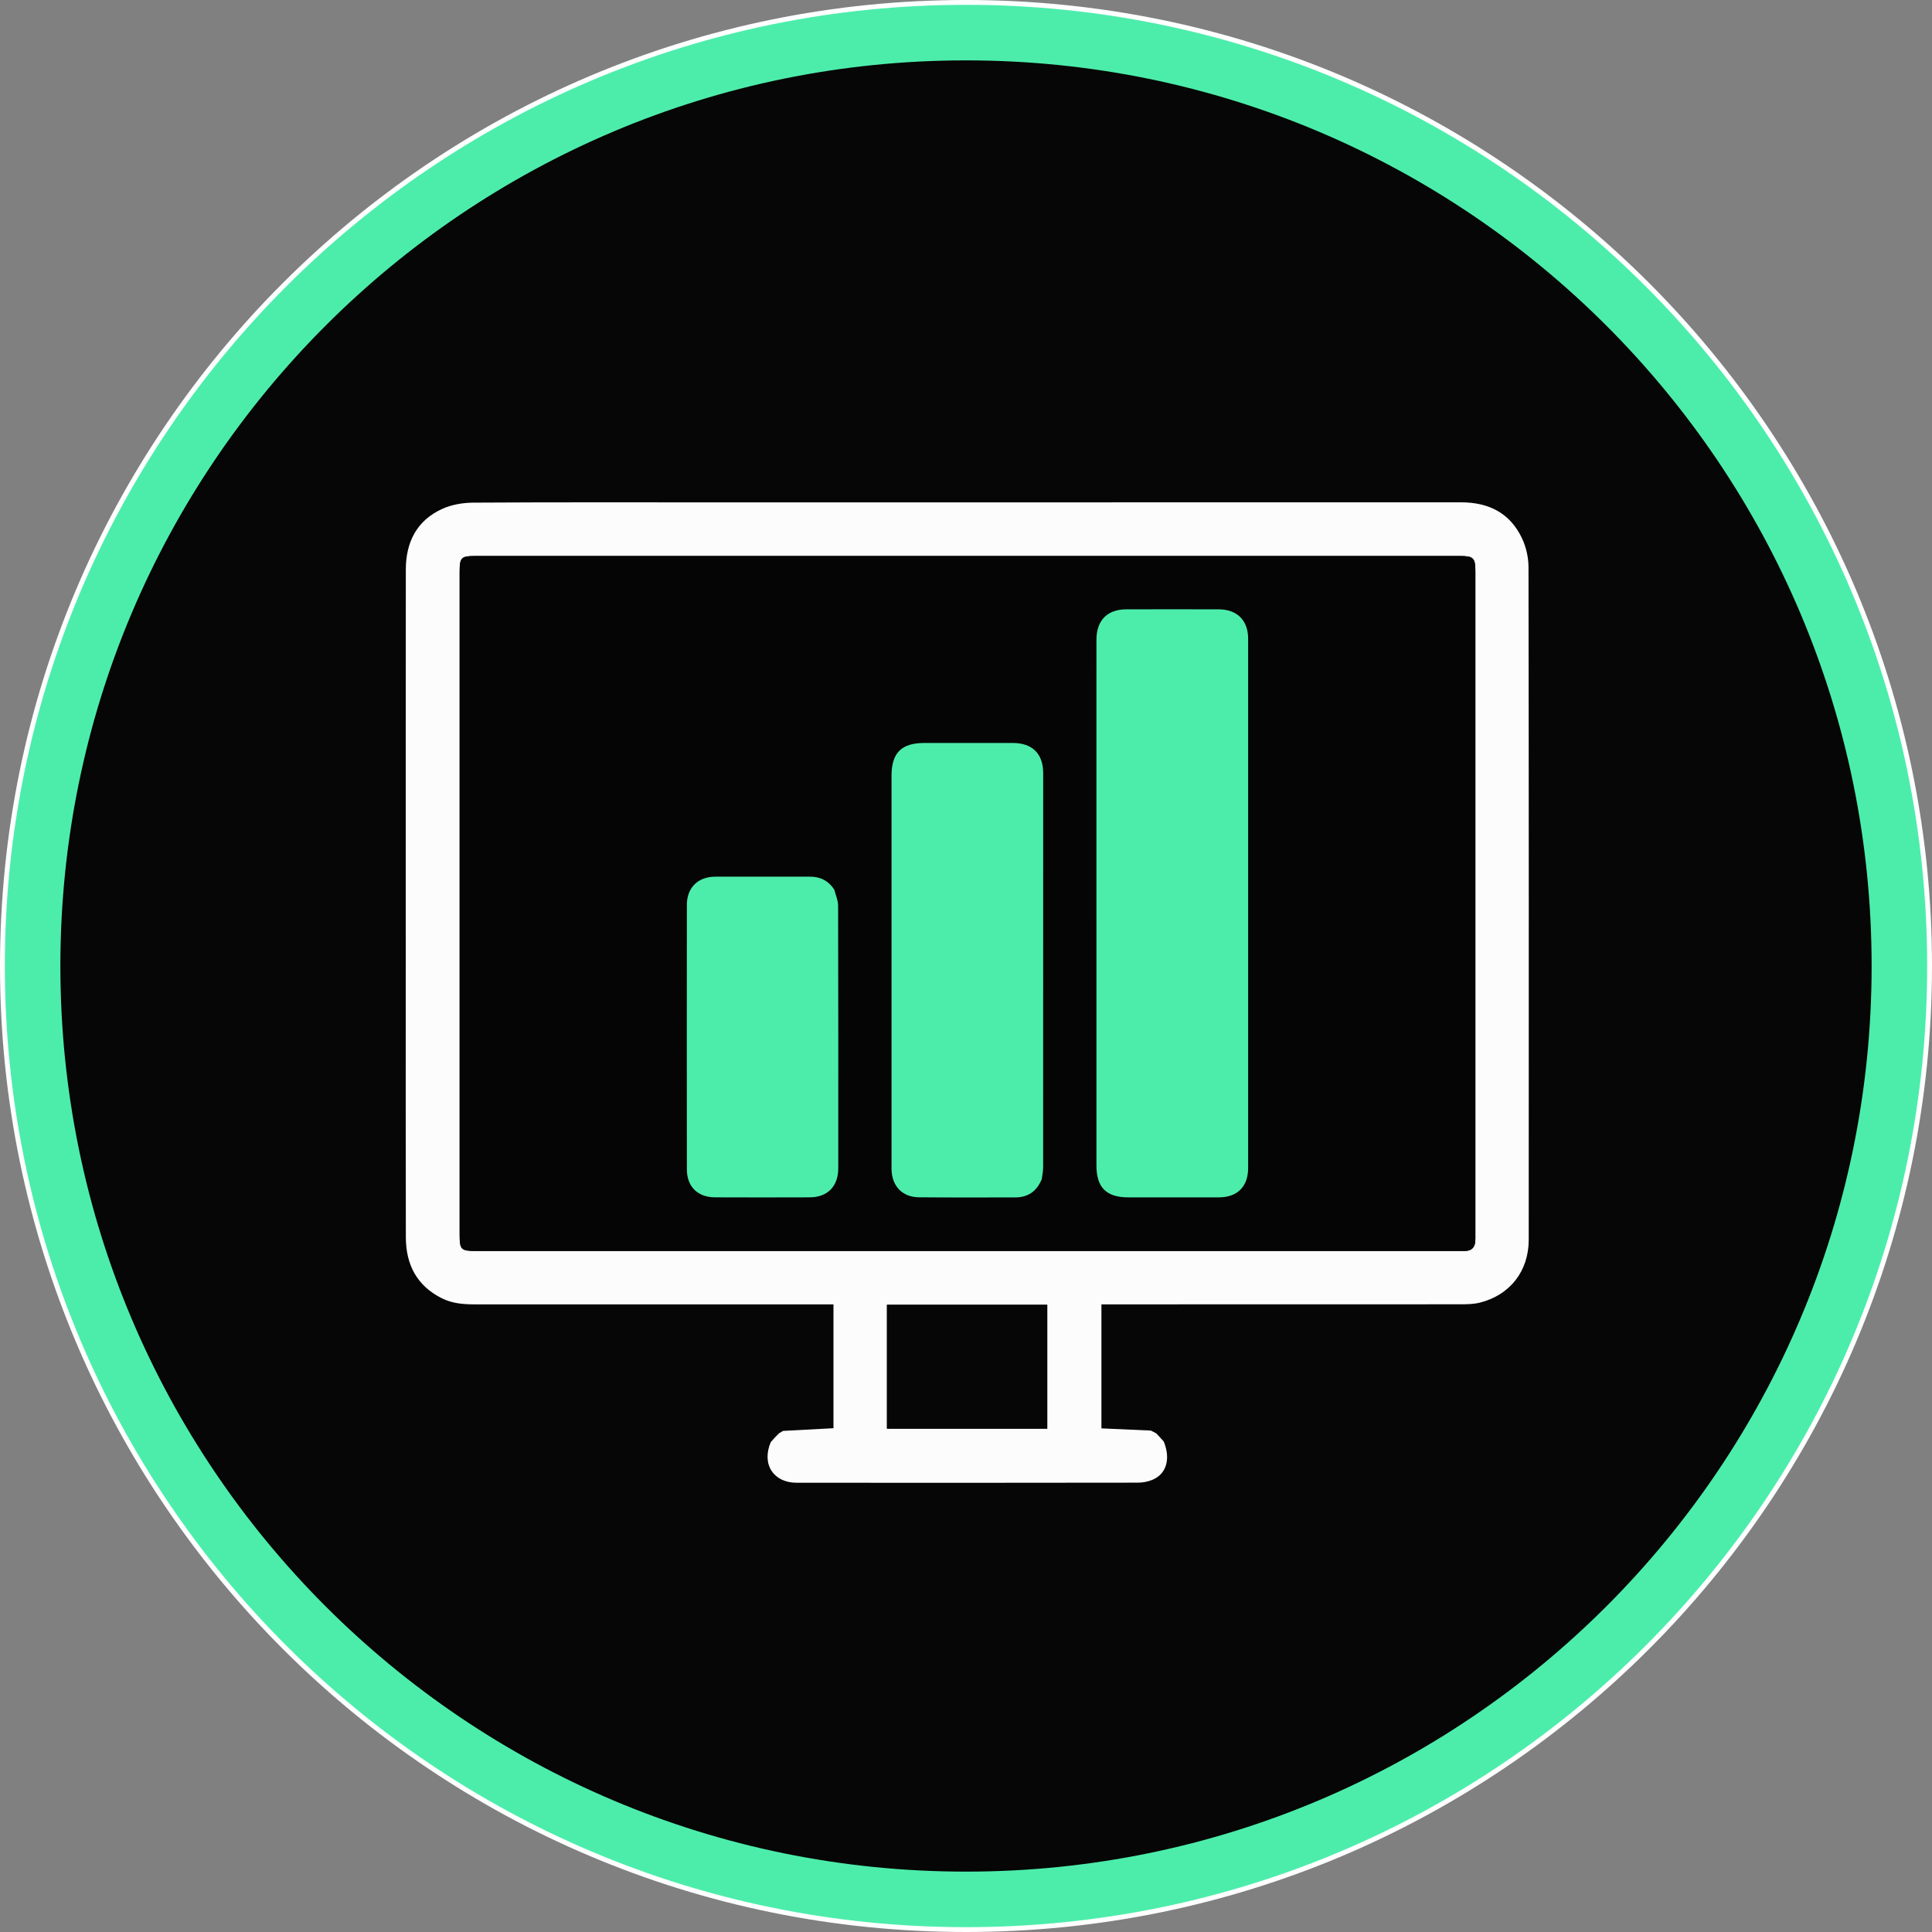 <svg xmlns="http://www.w3.org/2000/svg" width="400" height="400" viewBox="0 0 400 400" fill="none"><rect x="0" y="0" width="400" height="400" fill="#808080" stroke="none"/><g clip-path="url(#clip0_634_848)"><path d="M399.5 200C399.5 89.819 310.181 0.5 200 0.5C89.819 0.5 0.5 89.819 0.5 200C0.5 310.181 89.819 399.5 200 399.5C310.181 399.5 399.5 310.181 399.5 200Z" fill="#050605"></path><path d="M200 6.5C306.867 6.5 393.5 93.133 393.5 200C393.5 306.867 306.867 393.5 200 393.5C93.133 393.5 6.5 306.867 6.5 200C6.5 93.133 93.133 6.5 200 6.5Z" stroke="#4CEDAB" stroke-width="12"></path><path d="M399.5 200C399.5 89.819 310.181 0.5 200 0.5C89.819 0.5 0.5 89.819 0.5 200C0.5 310.181 89.819 399.5 200 399.5C310.181 399.5 399.5 310.181 399.5 200Z" stroke="white"></path><path d="M238.271 296.183C238.698 296.373 239.001 296.558 239.391 296.765C239.94 297.324 240.402 297.861 240.943 298.452C242.386 301.982 241.531 305.081 238.73 306.323C237.774 306.747 236.646 306.968 235.596 306.969C212.04 307.005 188.484 307.008 164.929 306.987C160.129 306.982 157.634 303.156 159.576 298.579C160.198 297.855 160.712 297.299 161.312 296.733C161.635 296.566 161.871 296.41 162.108 296.254C165.568 296.069 169.029 295.884 172.56 295.696C172.56 287.221 172.56 278.695 172.56 270.056C171.926 270.056 171.346 270.056 170.766 270.056C146.598 270.056 122.431 270.056 98.263 270.056C95.943 270.056 93.658 269.874 91.529 268.819C86.289 266.222 84.037 261.8 84.025 256.163C83.981 237.104 84.008 218.045 84.008 198.986C84.008 171.969 83.994 144.953 84.02 117.936C84.025 112.274 86.274 107.756 91.573 105.352C93.511 104.474 95.826 104.079 97.973 104.066C114.624 103.965 131.277 104.01 147.929 104.01C199.457 104.01 250.985 104.016 302.513 104.001C308.228 104 312.654 106.22 315.123 111.469C315.971 113.272 316.457 115.425 316.461 117.419C316.533 163.838 316.526 210.258 316.507 256.677C316.504 263.137 312.668 268.087 306.452 269.682C305.098 270.03 303.633 270.04 302.219 270.041C278.1 270.062 253.982 270.056 229.863 270.056C229.284 270.056 228.705 270.056 228.038 270.056C228.038 278.691 228.038 287.209 228.038 295.73C231.415 295.88 234.781 296.029 238.271 296.183ZM305.459 148.912C305.459 138.695 305.46 128.478 305.458 118.26C305.458 115.521 305.05 115.117 302.293 115.117C234.308 115.117 166.323 115.117 98.338 115.117C95.486 115.117 95.163 115.447 95.163 118.363C95.163 164.145 95.163 209.926 95.163 255.708C95.163 258.699 95.461 258.998 98.442 258.998C166.329 258.998 234.215 258.998 302.102 258.998C302.544 258.998 302.987 259.009 303.428 258.992C304.656 258.945 305.318 258.281 305.43 257.077C305.475 256.59 305.458 256.096 305.458 255.605C305.459 220.139 305.459 184.673 305.459 148.912ZM183.636 289.211C183.636 291.404 183.636 293.597 183.636 295.788C194.81 295.788 205.817 295.788 216.822 295.788C216.822 287.172 216.822 278.651 216.822 270.147C205.744 270.147 194.734 270.147 183.636 270.147C183.636 276.464 183.636 282.69 183.636 289.211Z" fill="#FCFCFC"></path><path d="M305.463 149.06C305.463 184.673 305.464 220.139 305.462 255.605C305.462 256.096 305.48 256.59 305.434 257.077C305.322 258.281 304.66 258.945 303.433 258.992C302.991 259.009 302.549 258.998 302.107 258.998C234.22 258.998 166.333 258.998 98.447 258.998C95.466 258.998 95.168 258.699 95.168 255.708C95.168 209.926 95.168 164.145 95.168 118.363C95.168 115.447 95.49 115.117 98.343 115.117C166.328 115.117 234.313 115.117 302.298 115.117C305.054 115.117 305.463 115.521 305.463 118.26C305.464 128.477 305.463 138.695 305.463 149.06ZM227.011 141.249C227.011 174.595 227.011 207.942 227.012 241.289C227.012 245.883 229.048 247.903 233.675 247.905C239.913 247.906 246.15 247.917 252.387 247.9C256.195 247.89 258.417 245.654 258.417 241.84C258.422 205.301 258.422 168.762 258.417 132.223C258.416 128.453 256.134 126.168 252.35 126.157C245.966 126.139 239.581 126.142 233.197 126.156C229.258 126.164 227.028 128.43 227.013 132.409C227.003 135.257 227.011 138.105 227.011 141.249ZM215.719 244.02C215.809 243.244 215.976 242.469 215.977 241.693C215.99 214.489 215.989 187.284 215.987 160.08C215.987 156.047 213.742 153.827 209.67 153.824C203.581 153.819 197.492 153.822 191.403 153.823C186.636 153.823 184.588 155.865 184.588 160.622C184.587 187.433 184.588 214.245 184.588 241.056C184.588 241.449 184.577 241.842 184.592 242.234C184.718 245.633 186.867 247.857 190.278 247.889C196.907 247.951 203.536 247.912 210.165 247.915C212.813 247.916 214.637 246.685 215.719 244.02ZM172.662 184.069C171.468 182.287 169.771 181.499 167.656 181.501C161.123 181.507 154.591 181.49 148.058 181.508C144.53 181.518 142.215 183.774 142.211 187.304C142.189 205.576 142.19 223.847 142.21 242.119C142.214 245.687 144.452 247.882 148.039 247.896C154.571 247.921 161.104 247.92 167.636 247.897C171.339 247.884 173.551 245.619 173.552 241.878C173.557 223.754 173.568 205.63 173.521 187.506C173.518 186.424 173.034 185.343 172.662 184.069Z" fill="#050505"></path><path d="M183.633 289.064C183.633 282.691 183.633 276.465 183.633 270.147C194.731 270.147 205.74 270.147 216.818 270.147C216.818 278.651 216.818 287.172 216.818 295.788C205.813 295.788 194.806 295.788 183.633 295.788C183.633 293.597 183.633 291.404 183.633 289.064Z" fill="#060606"></path><path d="M227.007 141.101C227.007 138.106 226.999 135.257 227.009 132.409C227.024 128.43 229.254 126.164 233.193 126.156C239.577 126.142 245.962 126.139 252.346 126.157C256.13 126.168 258.412 128.453 258.413 132.223C258.418 168.762 258.418 205.301 258.413 241.84C258.413 245.654 256.191 247.89 252.383 247.9C246.146 247.917 239.909 247.907 233.671 247.905C229.044 247.904 227.008 245.883 227.008 241.289C227.007 207.942 227.007 174.595 227.007 141.101Z" fill="#4CEDAB"></path><path d="M215.683 244.135C214.631 246.685 212.807 247.916 210.159 247.915C203.53 247.912 196.901 247.951 190.272 247.889C186.861 247.857 184.712 245.633 184.586 242.235C184.571 241.842 184.582 241.449 184.582 241.056C184.582 214.245 184.581 187.433 184.582 160.622C184.582 155.865 186.63 153.823 191.396 153.823C197.485 153.822 203.574 153.819 209.664 153.824C213.736 153.827 215.98 156.047 215.981 160.08C215.983 187.285 215.984 214.489 215.971 241.693C215.97 242.469 215.803 243.245 215.683 244.135Z" fill="#4CEDAB"></path><path d="M172.718 184.166C173.034 185.343 173.518 186.424 173.521 187.506C173.568 205.63 173.558 223.754 173.552 241.879C173.551 245.619 171.34 247.885 167.637 247.897C161.104 247.92 154.572 247.921 148.039 247.896C144.452 247.882 142.215 245.687 142.211 242.119C142.191 223.847 142.189 205.576 142.211 187.304C142.215 183.774 144.53 181.518 148.058 181.509C154.591 181.491 161.124 181.507 167.656 181.501C169.772 181.499 171.469 182.287 172.718 184.166Z" fill="#4CEDAB"></path></g><defs><clipPath id="clip0_634_848"><rect width="400" height="400" fill="white"></rect></clipPath></defs></svg>